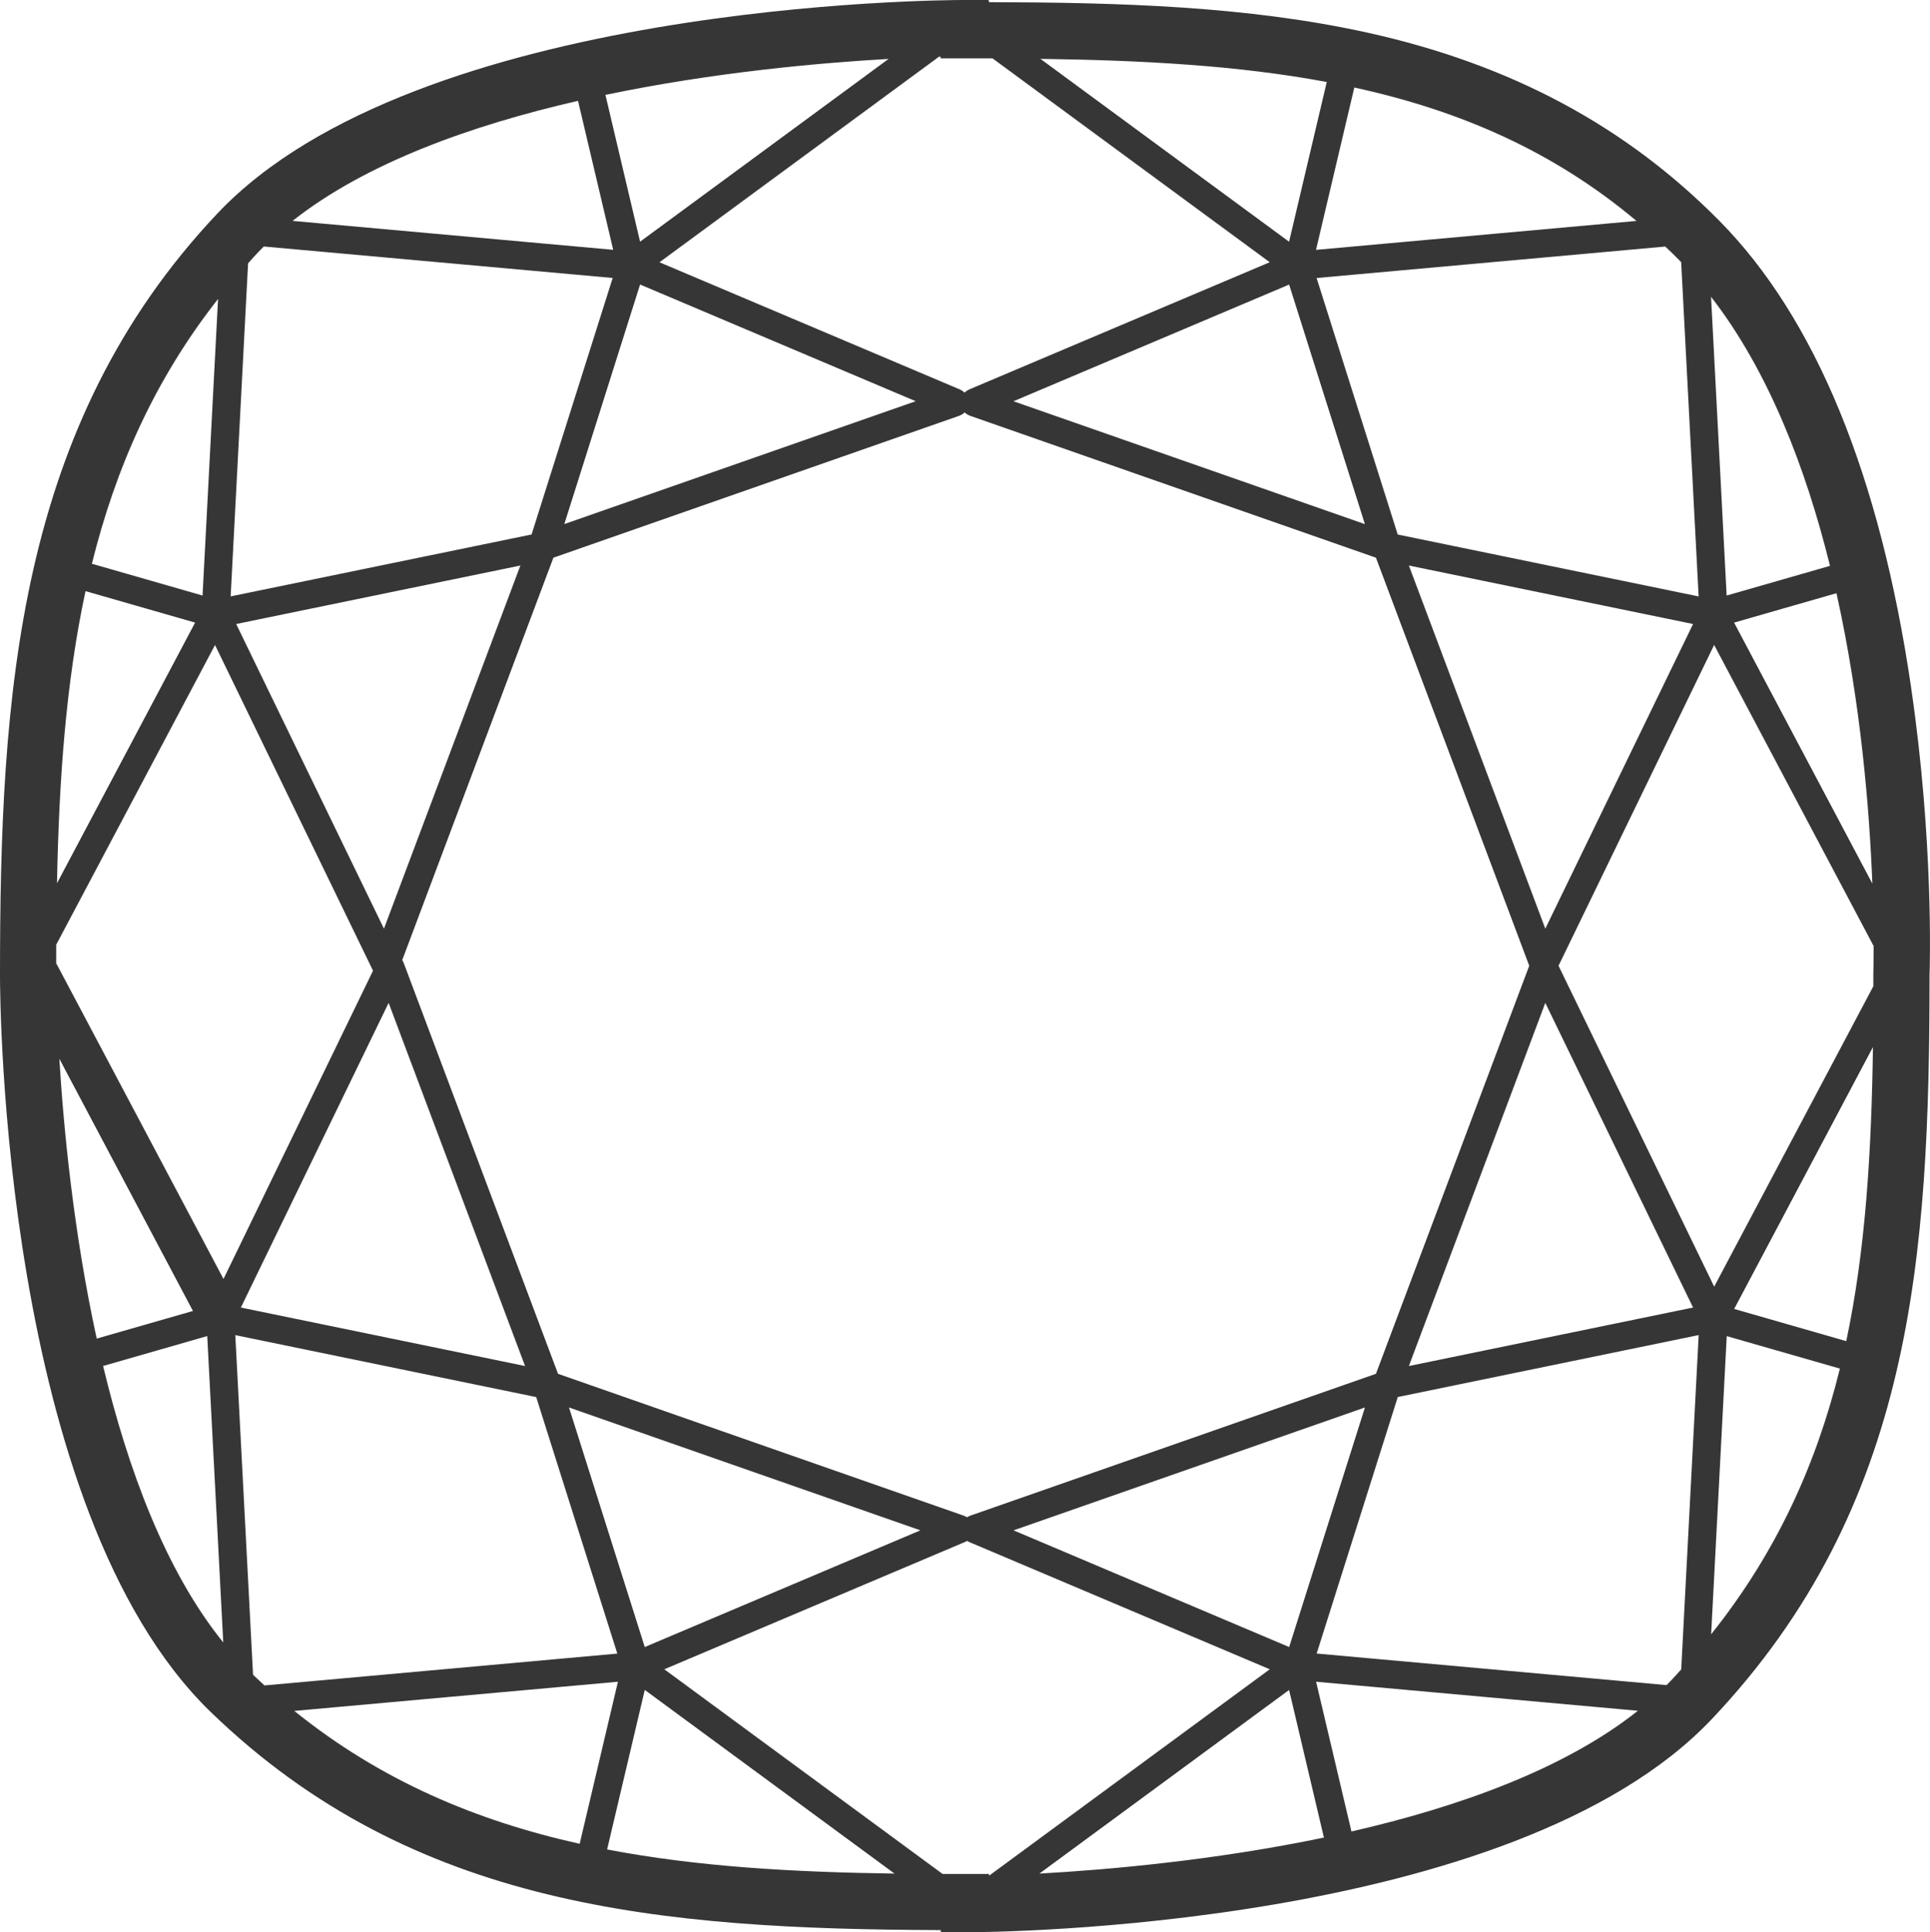 <svg viewBox="0 0 412.09 412.64" xmlns="http://www.w3.org/2000/svg" data-name="Layer 2" id="Layer_2">
  <defs>
    <style>
      .cls-1 {
        fill: #363636;
      }
    </style>
  </defs>
  <g id="Cushion">
    <path d="M408.07,146.88c-6.67-45.43-20.46-78.99-40.97-99.74-20.03-20.27-44.58-33.4-75.04-40.15C266.39,1.31,239.15.53,211.16.46l-.07-.46h-5.2c-5.44,0-116.89.58-159.42,45.54C3.56,90.9,0,148.47,0,208.4c0,4.64.43,114.05,44.99,157.2,43.25,41.88,96.19,46.36,155.85,46.58l.07.46h5.19c5.45,0,116.89-.58,159.42-45.54,42.95-45.4,46.46-98.74,46.47-158.71.08-2.25.87-28.86-3.93-61.52h0ZM394.2,286.4l-23.92-6.87,29.63-55.93c-.32,22.4-1.56,43.26-5.7,62.8h0ZM358.97,356.51c-.71.78-1.41,1.57-2.15,2.35-.32.34-.65.67-.98,1l-74.71-6.74,17.32-54.78,64.25-13.23-3.73,71.39h0ZM288.56,391.12l-7.55-31.98,68.71,6.2c-15.7,12.49-38.41,20.57-61.16,25.78ZM211.14,400.19h-9.88l-59.42-43.71,64.19-27.18s.04-.02.06-.03c.14-.06.27-.13.39-.21.13.08.26.15.39.21.02,0,.04.02.06.03l64.19,27.18-59.92,44.07-.06-.36h0ZM62.85,365.37l69.09-6.23-8.17,34.61c-22.07-4.91-42.48-13.49-60.92-28.37h0ZM18.27,126.24l23.39,6.72-29.49,55.66c.43-21.89,1.87-42.75,6.09-62.38h0ZM52.96,56.24c.74-.82,1.46-1.64,2.23-2.45.37-.39.75-.77,1.13-1.15l74.5,6.72-17.32,54.78-64.25,13.22,3.72-71.13h0ZM123.42,21.54l7.51,31.81-68.46-6.18c15.69-12.41,38.3-20.44,60.95-25.64h0ZM200.8,12.1l.06.36h5.15c1.98,0,3.95,0,5.91,0l59.19,43.54-64.19,27.18s-.04.03-.07.04c-.09.04-.18.1-.27.15-.08.05-.17.09-.25.15-.07.05-.14.12-.21.18-.05.05-.11.09-.16.14-.05-.05-.1-.09-.16-.13-.07-.06-.14-.13-.22-.18-.08-.06-.16-.1-.24-.15-.09-.05-.18-.1-.27-.15-.02-.01-.04-.03-.07-.04l-64.19-27.18,59.68-43.9h.29l.02-.02ZM358.56,55.58c.13.14.26.28.4.41l3.73,71.38-64.25-13.22-17.32-54.78,74.45-6.72c1.01.96,2.01,1.92,3,2.93h-.01ZM207.1,323.71s-.04.02-.07.03c-.1.04-.19.08-.28.13-.08.04-.17.08-.25.13,0,0-.02.01-.03.02,0,0-.02,0-.03-.02-.08-.05-.17-.09-.26-.14-.09-.04-.18-.09-.27-.13-.02,0-.05-.02-.07-.03l-86.69-30.32-33-87.87c-.03-.07-.07-.13-.1-.19-.05-.1-.09-.2-.15-.3,0,0,0-.02,0-.03l32.26-85.89,86.69-30.32s.05-.03.08-.04c.13-.05.26-.11.38-.18.04-.02.08-.04.12-.07.15-.09.29-.19.42-.31l.06-.06.06-.06.06.06.06.06c.13.12.27.22.42.31.04.02.08.04.12.07.12.07.25.13.39.18.03,0,.05.03.08.04l86.69,30.32,32.73,87.14-32.73,87.14-86.69,30.32h.01ZM291.44,300.57l-16.18,51.16-58.85-24.92,75.03-26.24ZM54.03,357.64l-3.79-72.52,64.25,13.23,17.32,54.78-75.34,6.8c-.82-.75-1.64-1.51-2.45-2.28h0ZM82.98,214.17l29.13,77.55-60.68-12.49,31.55-65.06h0ZM81.98,198.32l-31.55-65.06,60.68-12.49s-29.13,77.55-29.13,77.55ZM121.49,300.57l75.03,26.24-58.85,24.92-6.74-21.31-9.44-29.85ZM120.49,111.92l16.18-51.16,58.85,24.92-75.03,26.24ZM329.95,214.17l31.55,65.06-60.68,12.49,29.13-77.55h0ZM300.82,120.77l60.68,12.49-31.55,65.06-29.13-77.55ZM291.43,111.93l-75.03-26.24,58.85-24.92,16.18,51.16ZM275.24,51.62l-53.09-39.05c21.89.3,42.27,1.41,61.14,4.94l-8.05,34.11ZM136.67,51.62l-7.4-31.36c23.24-4.85,45.88-6.85,60.46-7.68l-53.06,39.03h0ZM79.62,207.24s.02.03.03.05l-31.93,65.84L12,205.7c0-1.32,0-2.64,0-3.95l33.91-64.01,33.71,69.5h0ZM12.67,226.1l28.53,53.86-20.55,5.9c-4.95-22.7-7.08-44.97-7.98-59.76h0ZM137.67,360.89l53.32,39.22c-21.52-.3-42.04-1.45-61.36-5.15l8.04-34.07ZM275.24,360.89l7.44,31.53c-23.4,4.88-46.19,6.88-60.75,7.69l53.31-39.21h0ZM332.77,206.25l33.23-68.52,34.06,64.31c0,3.73-.07,5.89-.07,6.04v2.54l-33.98,64.15-33.23-68.52h0ZM370.26,132.96l21.86-6.28c5.23,23.49,7.06,46.49,7.66,62.01l-29.52-55.73h0ZM390.74,120.84l-22.07,6.34-3.33-63.8c12.29,15.85,20.25,36.62,25.4,57.46ZM349.42,47.18l-68.43,6.18,8.18-34.67c22.24,4.85,42.32,13.43,60.25,28.49ZM46.56,63.84l-3.31,63.34-23.63-6.79c5.03-20.3,13.33-39.23,26.94-56.55ZM22.01,291.71l22.24-6.39,3.42,65.43c-12.32-15.23-20.38-37.05-25.66-59.05h0ZM365.36,349.01l3.33-63.68,24.16,6.94c-4.98,20.24-13.39,39.06-27.49,56.74Z" class="cls-1"></path>
  </g>
</svg>